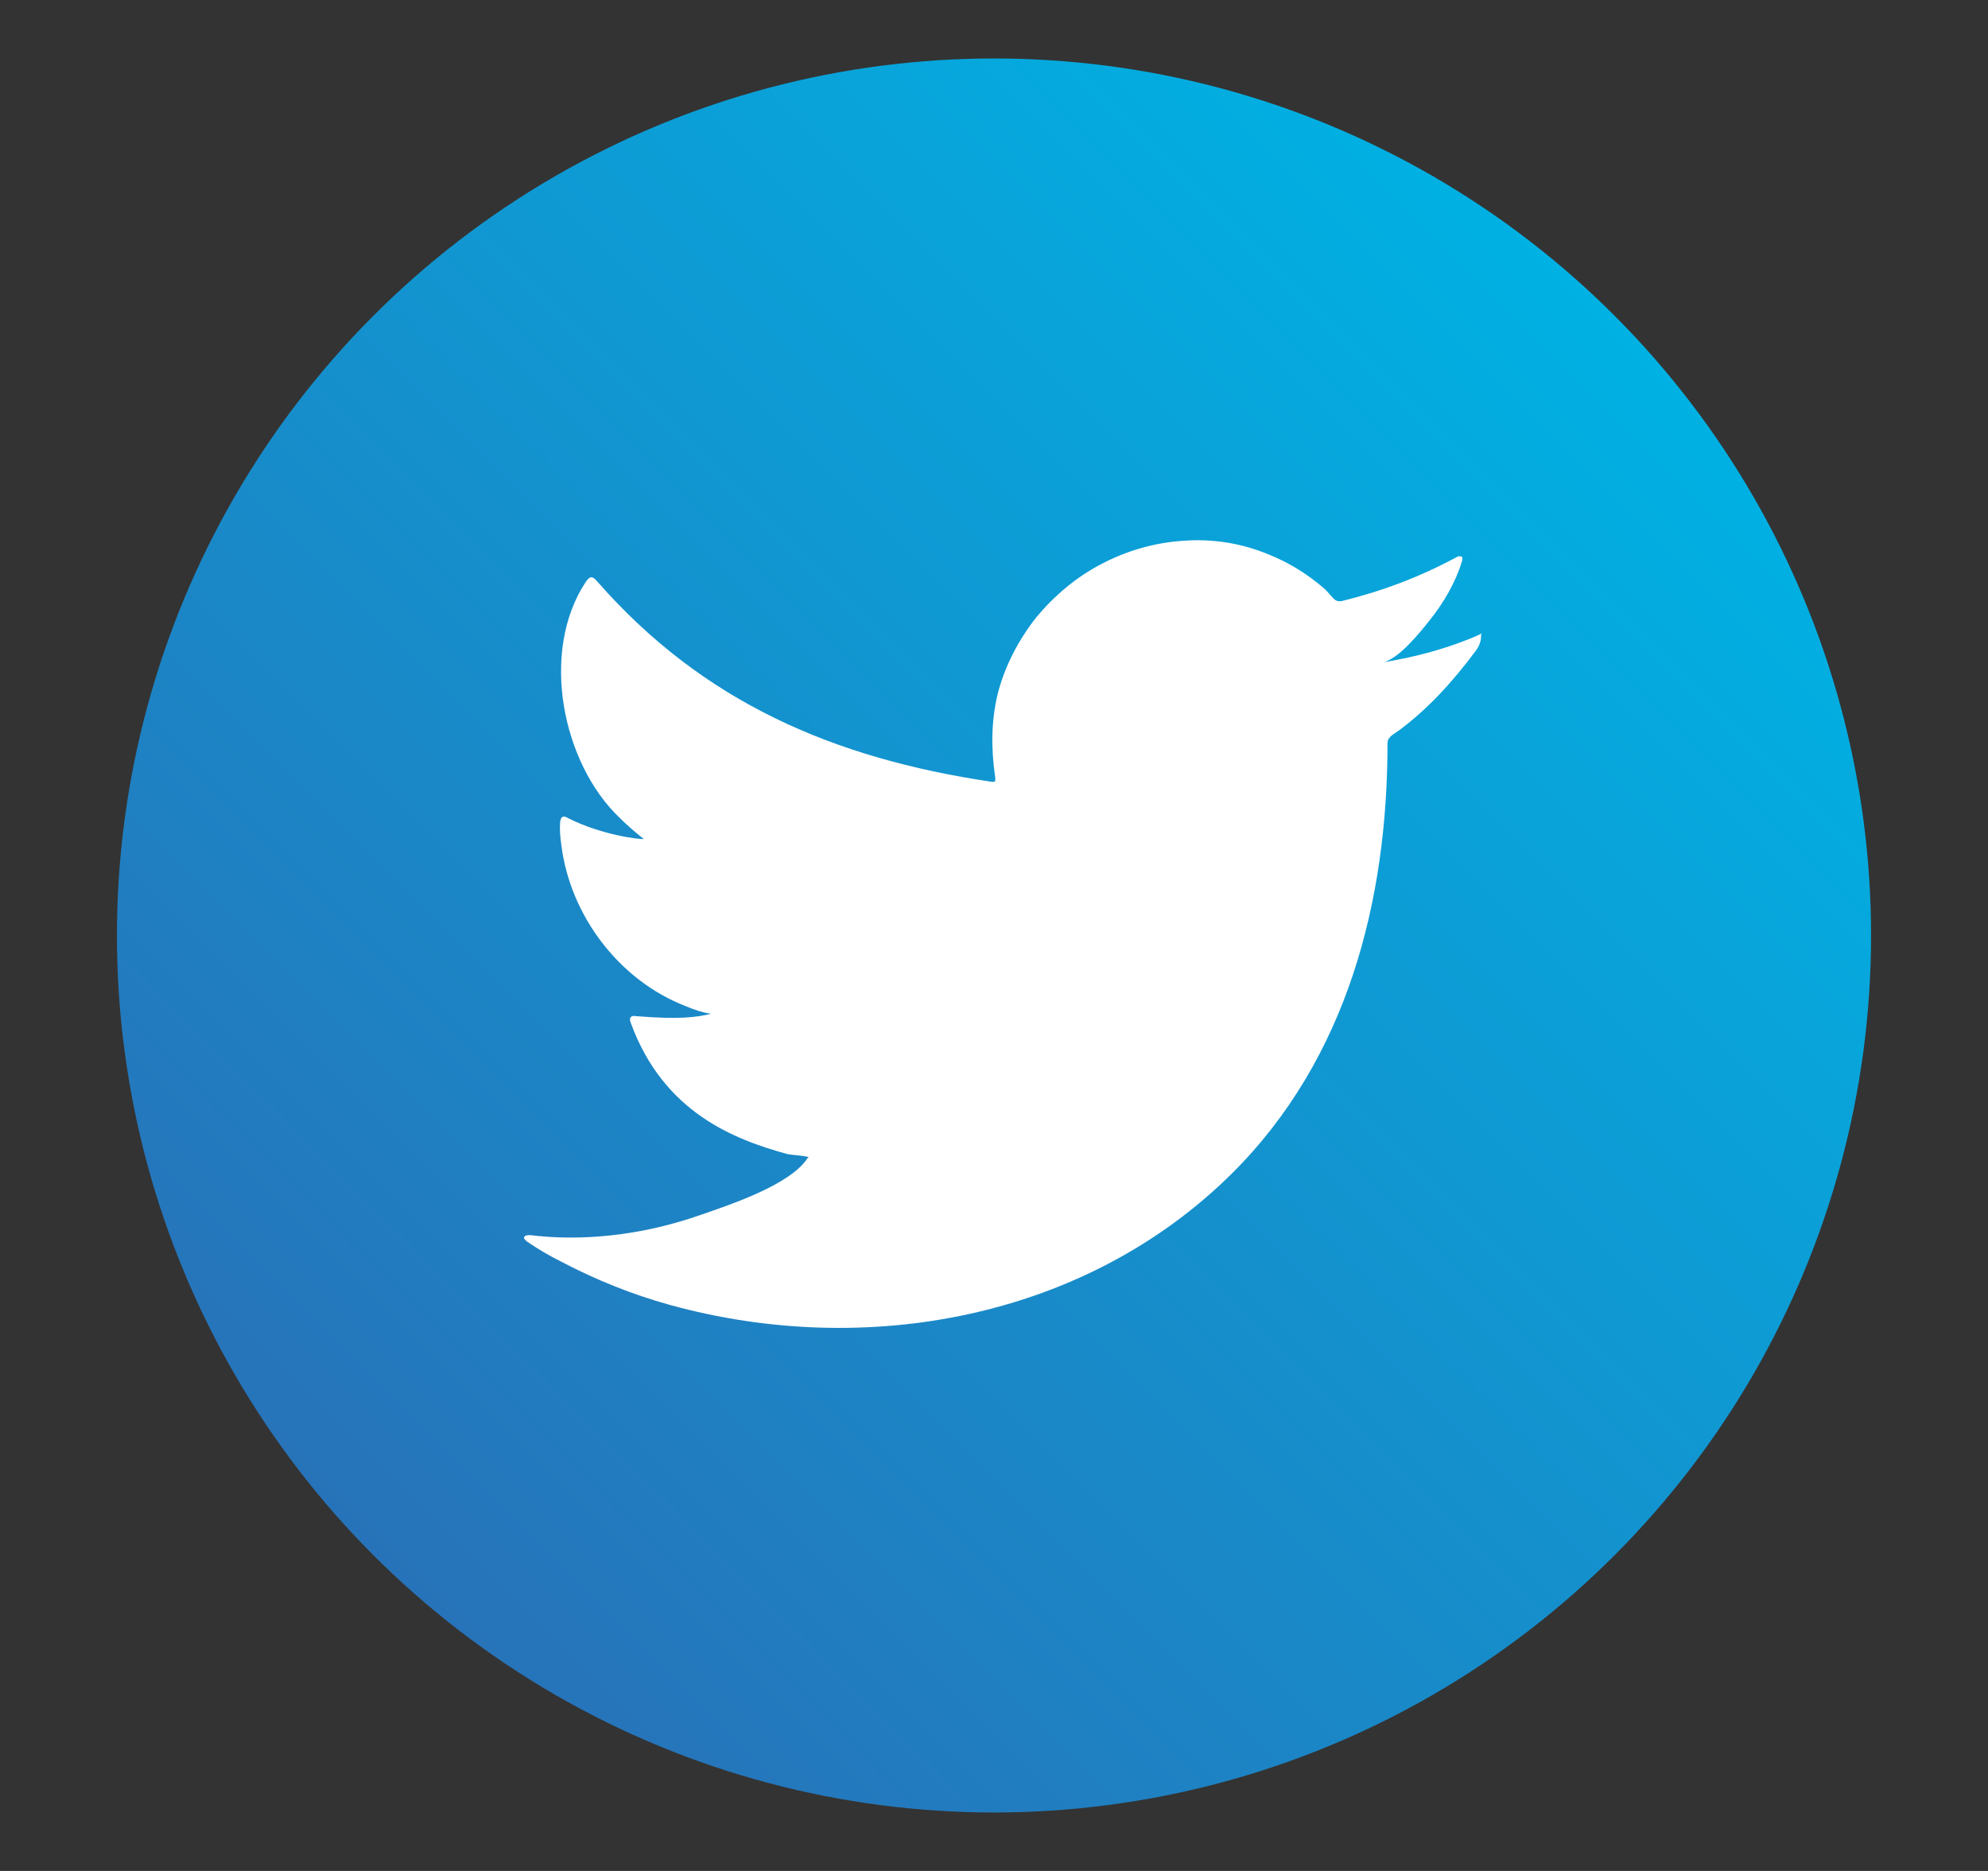 <?xml version="1.0" encoding="utf-8"?>
<!-- Generator: Adobe Illustrator 25.2.3, SVG Export Plug-In . SVG Version: 6.00 Build 0)  -->
<svg version="1.1" id="Réteg_1" xmlns="http://www.w3.org/2000/svg" xmlns:xlink="http://www.w3.org/1999/xlink" x="0px" y="0px"
	 viewBox="0 0 34 32" style="enable-background:new 0 0 34 32;" xml:space="preserve">
<rect x="0" y="0" width="34" height="32" fill="#333333" stroke="none"/>
<style type="text/css">
	.st0{fill:url(#SVGID_1_);}
	.st1{fill-rule:evenodd;clip-rule:evenodd;fill:#FFFFFF;}
	.st2{fill:url(#SVGID_2_);}
	.st3{fill:#FFFFFF;}
	.st4{fill:url(#SVGID_3_);}
	.st5{fill:url(#SVGID_4_);}
	.st6{fill:#DB1315;}
	.st7{fill:#575756;}
</style>
<linearGradient id="SVGID_1_" gradientUnits="userSpaceOnUse" x1="27.607" y1="5.393" x2="6.393" y2="26.607">
	<stop  offset="0" style="stop-color:#00B1E3"/>
	<stop  offset="1" style="stop-color:#2773B9"/>
</linearGradient>
<circle class="st0" cx="17" cy="16" r="15"/>
<path class="st3" d="M25.29,10.86c-0.52,0.23-1.09,0.38-1.65,0.47c0.27-0.04,0.66-0.53,0.81-0.72c0.24-0.3,0.44-0.64,0.55-1
	c0.01-0.03,0.02-0.06,0-0.09c-0.04-0.01-0.06-0.01-0.09,0.01c-0.63,0.34-1.27,0.58-1.96,0.75c-0.06,0.01-0.1,0-0.14-0.04
	c-0.06-0.06-0.11-0.13-0.17-0.18c-0.29-0.25-0.6-0.44-0.95-0.58c-0.46-0.19-0.96-0.27-1.46-0.23c-0.48,0.03-0.96,0.17-1.38,0.39
	c-0.43,0.22-0.81,0.54-1.12,0.91c-0.31,0.39-0.55,0.85-0.67,1.33c-0.11,0.47-0.11,0.93-0.04,1.41c0.01,0.08,0,0.09-0.07,0.08
	c-2.69-0.4-4.93-1.36-6.74-3.43c-0.08-0.09-0.12-0.09-0.19,0.01c-0.79,1.19-0.41,3.1,0.58,4.04c0.13,0.13,0.27,0.25,0.41,0.36
	c-0.05,0.01-0.71-0.06-1.3-0.36c-0.08-0.05-0.12-0.02-0.13,0.07c-0.01,0.13,0,0.25,0.02,0.39c0.15,1.21,0.99,2.32,2.13,2.76
	c0.14,0.06,0.29,0.11,0.43,0.13c-0.26,0.06-0.53,0.1-1.28,0.04c-0.09-0.02-0.13,0.03-0.09,0.12c0.56,1.53,1.77,1.99,2.68,2.24
	c0.12,0.02,0.24,0.02,0.36,0.05c-0.01,0.01-0.01,0.01-0.02,0.02c-0.3,0.46-1.34,0.8-1.83,0.97c-0.88,0.31-1.85,0.45-2.78,0.36
	c-0.15-0.02-0.18-0.02-0.22,0c-0.04,0.03-0.01,0.06,0.04,0.1c0.19,0.13,0.38,0.24,0.58,0.34c0.59,0.31,1.21,0.56,1.86,0.74
	c3.34,0.92,7.1,0.24,9.61-2.25c1.97-1.96,2.66-4.65,2.66-7.36c0-0.11,0.12-0.16,0.2-0.22c0.51-0.38,0.93-0.85,1.31-1.36
	c0.09-0.12,0.09-0.22,0.09-0.26c0-0.01,0-0.01,0-0.01C25.35,10.82,25.35,10.83,25.29,10.86z"/>
</svg>
